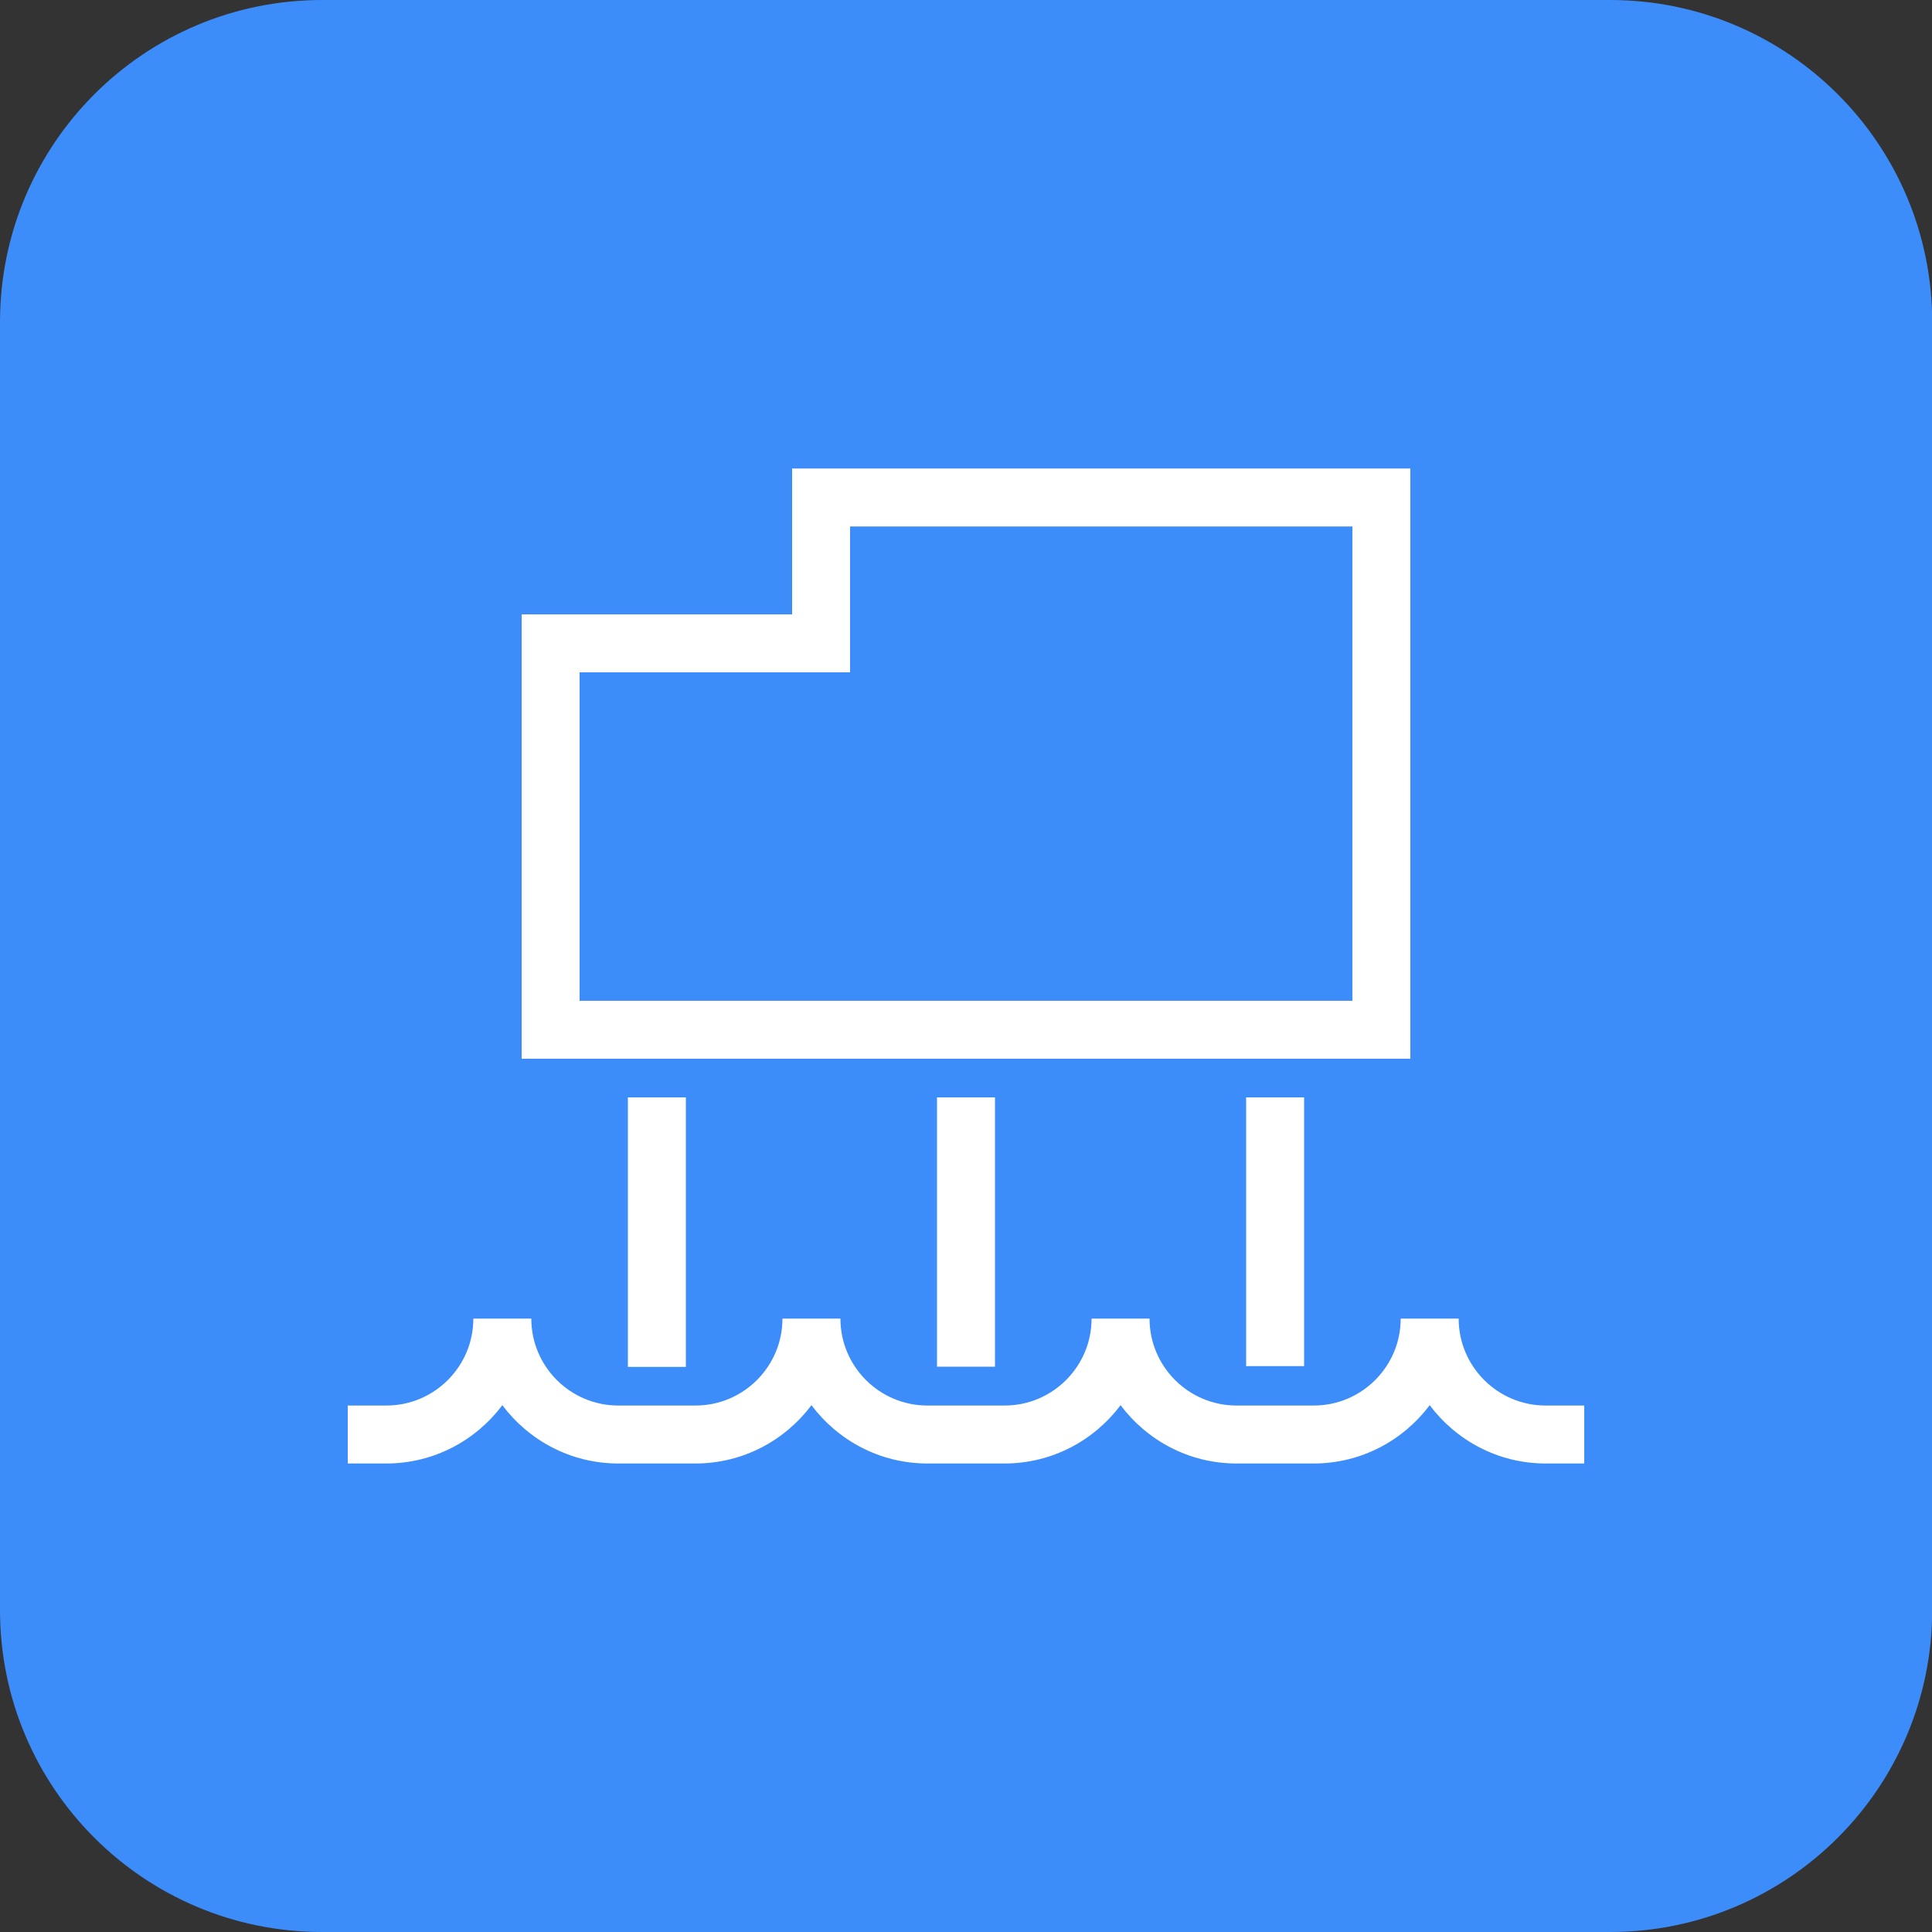 <?xml version="1.0" encoding="UTF-8"?>
<svg id="Kader" xmlns="http://www.w3.org/2000/svg" viewBox="0 0 100 100">
  <rect x="0" y="0" width="100" height="100" fill="#333333" stroke="none"/>
  <defs>
    <style>
      .cls-1 {
        fill: #fff;
      }

      .cls-2 {
        fill: #3c8cfa;
      }
    </style>
  </defs>
  <path class="cls-2" d="M83.33,0H16.67C7.46,0,0,7.46,0,16.67v66.67C0,92.54,7.46,100,16.67,100h66.67c9.2,0,16.67-7.46,16.67-16.67V16.67c0-9.2-7.46-16.67-16.67-16.67h0Z"/>
  <g>
    <path class="cls-1" d="M73,24.25h-32v7.55h-14v23h46v-30.55ZM70,51.8H30v-17h14v-7.55h26v24.55Z"/>
    <path class="cls-1" d="M80,72.75c-2.48,0-4.5-2.02-4.5-4.5h-3c0,2.48-2.02,4.5-4.5,4.5h-4c-2.48,0-4.5-2.02-4.5-4.5h-3c0,2.48-2.02,4.5-4.5,4.5h-4c-2.48,0-4.5-2.02-4.5-4.5h-3c0,2.48-2.02,4.5-4.5,4.5h-4c-2.48,0-4.5-2.02-4.5-4.5h-3c0,2.48-2.02,4.5-4.5,4.5h-2v3h2c2.45,0,4.63-1.19,6-3.02,1.37,1.83,3.55,3.02,6,3.02h4c2.45,0,4.63-1.19,6-3.02,1.37,1.83,3.55,3.02,6,3.02h4c2.45,0,4.63-1.19,6-3.02,1.37,1.83,3.55,3.02,6,3.02h4c2.45,0,4.63-1.19,6-3.02,1.37,1.83,3.55,3.02,6,3.02h2v-3h-2Z"/>
    <rect class="cls-1" x="48.5" y="56.8" width="3" height="13.94"/>
    <rect class="cls-1" x="32.5" y="56.8" width="3" height="13.95"/>
    <rect class="cls-1" x="64.5" y="56.8" width="3" height="13.91"/>
  </g>
</svg>